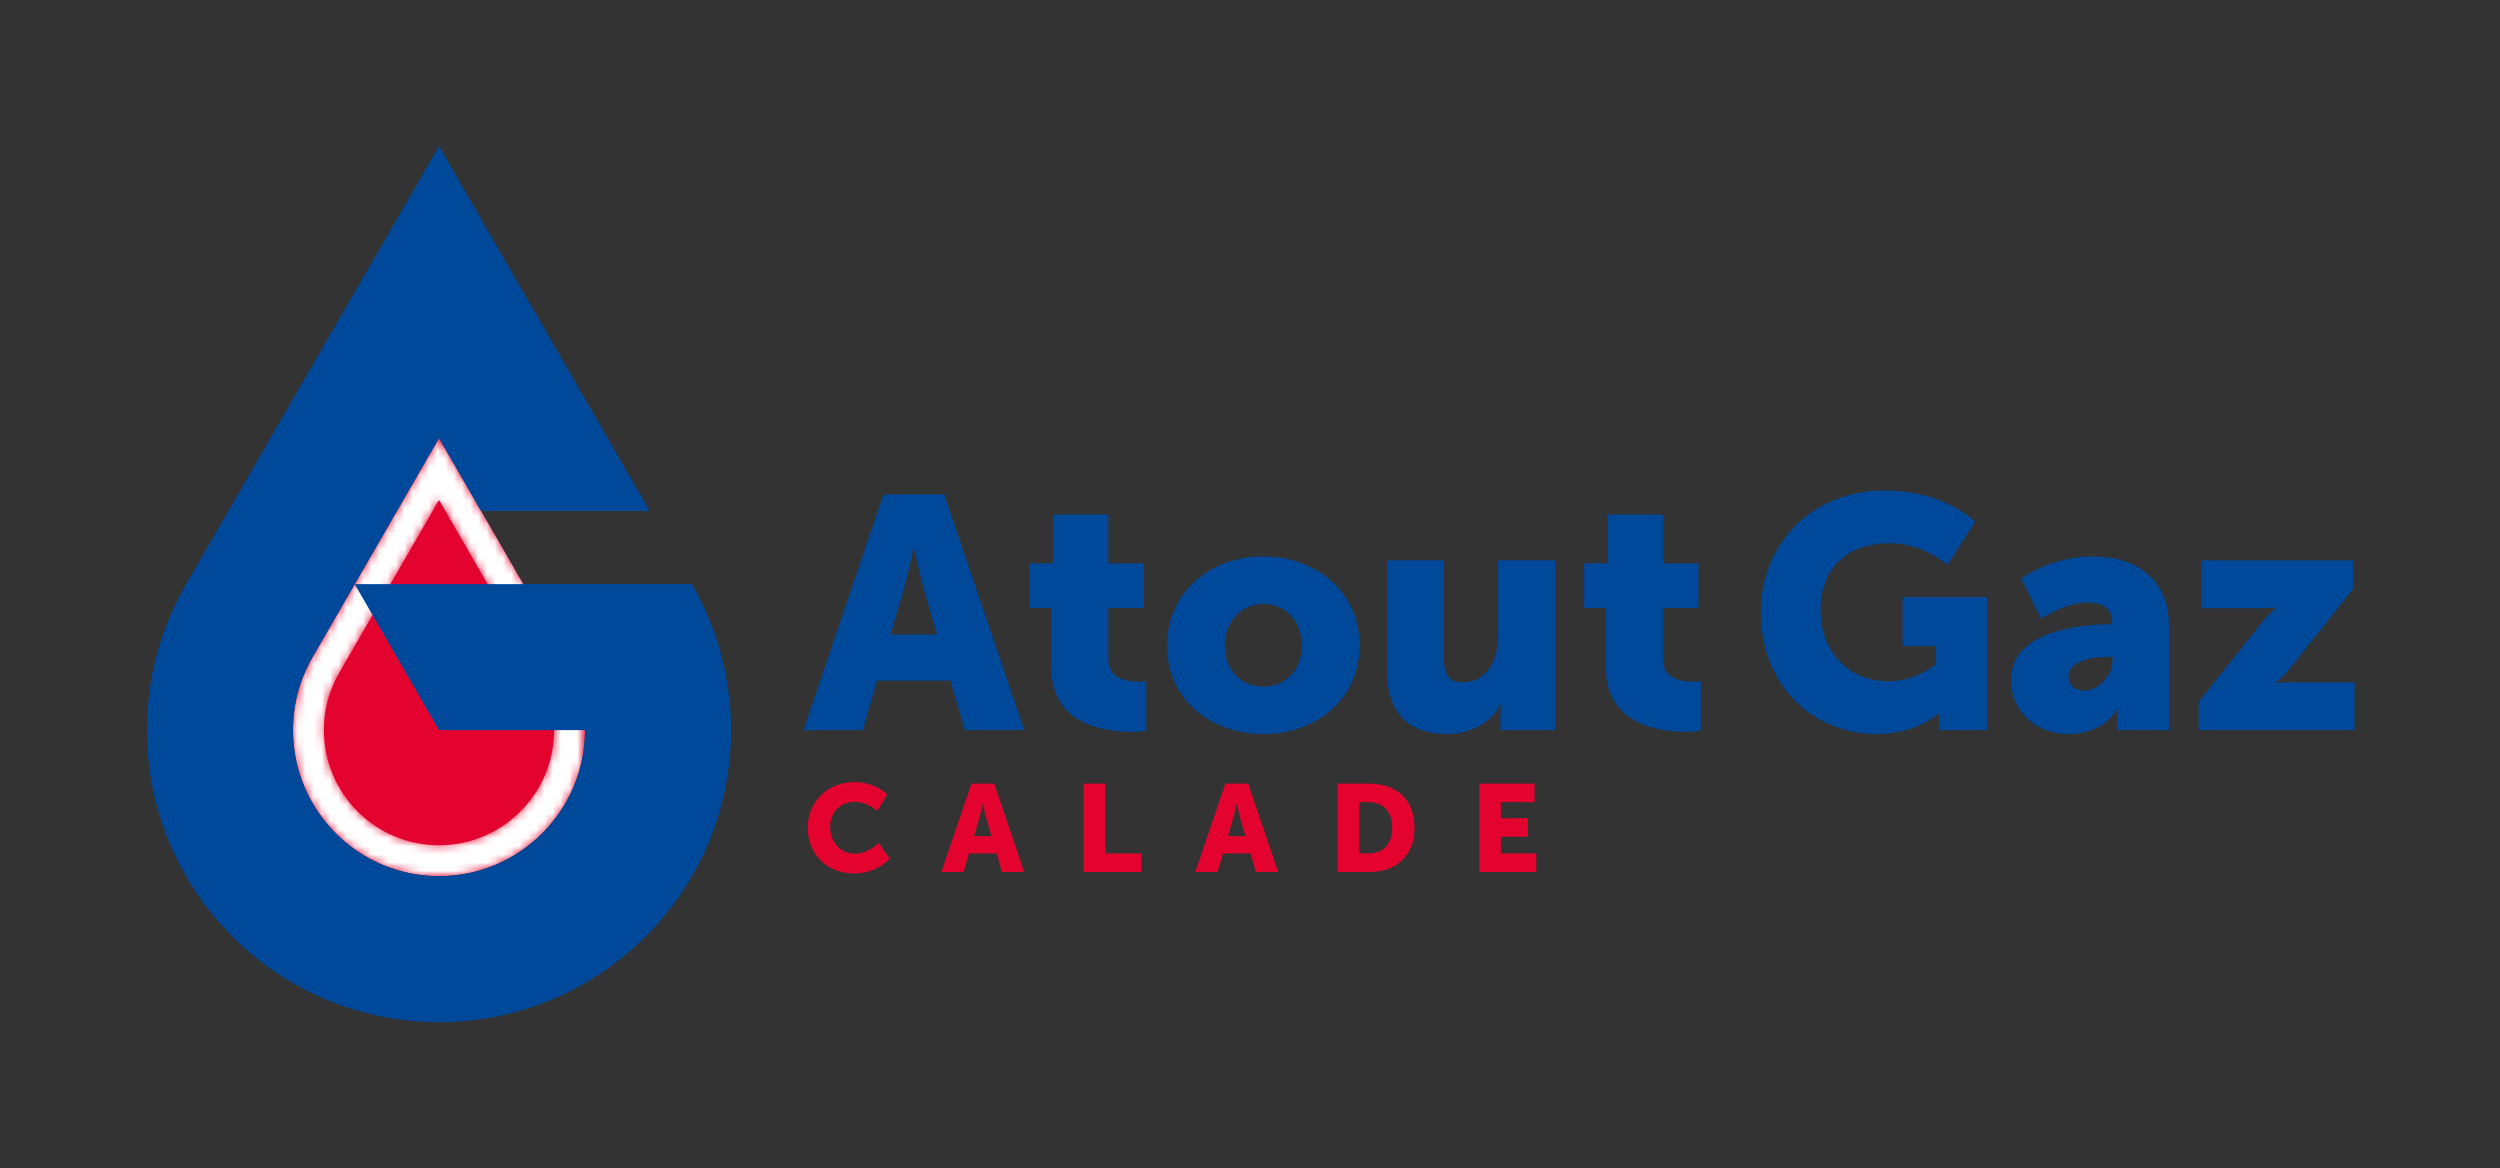 <?xml version="1.0" encoding="utf-8"?>
<!-- Generator: Adobe Illustrator 16.0.0, SVG Export Plug-In . SVG Version: 6.00 Build 0)  -->
<!DOCTYPE svg PUBLIC "-//W3C//DTD SVG 1.1//EN" "http://www.w3.org/Graphics/SVG/1.1/DTD/svg11.dtd">
<svg version="1.1" id="Calque_1" xmlns="http://www.w3.org/2000/svg" xmlns:xlink="http://www.w3.org/1999/xlink" x="0px" y="0px"
	 width="303.307px" height="141.732px" viewBox="0 0 303.307 141.732" enable-background="new 0 0 303.307 141.732"
	 xml:space="preserve">
<rect x="0" y="0" width="303.307" height="141.732" fill="#333333" stroke="none"/>
<g>
	<defs>
		<rect id="SVGID_1_" width="303.307" height="141.732"/>
	</defs>
	<clipPath id="SVGID_2_">
		<use xlink:href="#SVGID_1_"  overflow="visible"/>
	</clipPath>
	<g clip-path="url(#SVGID_2_)">
		<defs>
			<rect id="SVGID_3_" width="303.307" height="141.732"/>
		</defs>
		<clipPath id="SVGID_4_">
			<use xlink:href="#SVGID_3_"  overflow="visible"/>
		</clipPath>
		<path clip-path="url(#SVGID_4_)" fill="#E4032E" d="M53.261,106.299c-9.769,0-17.716-7.947-17.716-17.718
			c0-3.149,0.797-6.125,2.369-8.843l15.347-26.586l15.338,26.571c1.582,2.732,2.379,5.708,2.379,8.857
			C70.978,98.352,63.03,106.299,53.261,106.299"/>
	</g>
	<g clip-path="url(#SVGID_2_)">
		<defs>
			<path id="SVGID_5_" d="M39.295,88.582c0-2.482,0.628-4.824,1.867-6.967l12.099-20.96l12.092,20.947
				c1.244,2.148,1.875,4.497,1.875,6.979c0,7.702-6.266,13.968-13.967,13.968C45.561,102.549,39.295,96.284,39.295,88.582
				 M37.914,79.739c-1.572,2.718-2.369,5.693-2.369,8.843c0,9.771,7.947,17.718,17.716,17.718c9.769,0,17.717-7.947,17.717-17.718
				c0-3.149-0.797-6.125-2.379-8.857L53.261,53.153L37.914,79.739z"/>
		</defs>
		<clipPath id="SVGID_6_">
			<use xlink:href="#SVGID_5_"  overflow="visible"/>
		</clipPath>
		<defs>
			<filter id="Adobe_OpacityMaskFilter" filterUnits="userSpaceOnUse" x="35.545" y="53.153" width="35.433" height="53.146">
				<feColorMatrix  type="matrix" values="1 0 0 0 0  0 1 0 0 0  0 0 1 0 0  0 0 0 1 0"/>
			</filter>
		</defs>
		<mask maskUnits="userSpaceOnUse" x="35.545" y="53.153" width="35.433" height="53.146" id="SVGID_7_">
			<g filter="url(#Adobe_OpacityMaskFilter)">
				
					<linearGradient id="SVGID_8_" gradientUnits="userSpaceOnUse" x1="0" y1="141.732" x2="1" y2="141.732" gradientTransform="matrix(0 -53.145 -53.145 0 7585.613 106.294)">
					<stop  offset="0" style="stop-color:#000000"/>
					<stop  offset="0.085" style="stop-color:#090909"/>
					<stop  offset="0.224" style="stop-color:#212121"/>
					<stop  offset="0.399" style="stop-color:#494949"/>
					<stop  offset="0.603" style="stop-color:#808080"/>
					<stop  offset="0.83" style="stop-color:#C6C6C6"/>
					<stop  offset="1" style="stop-color:#FFFFFF"/>
				</linearGradient>
				<rect x="35.545" y="53.153" clip-path="url(#SVGID_6_)" fill="url(#SVGID_8_)" width="35.433" height="53.146"/>
			</g>
		</mask>
		
			<linearGradient id="SVGID_9_" gradientUnits="userSpaceOnUse" x1="9.765625e-004" y1="141.732" x2="1.001" y2="141.732" gradientTransform="matrix(0 -53.145 -53.145 0 7585.614 106.294)">
			<stop  offset="0" style="stop-color:#FFFFFF"/>
			<stop  offset="1" style="stop-color:#FFFFFF"/>
		</linearGradient>
		
			<rect x="35.545" y="53.153" clip-path="url(#SVGID_6_)" mask="url(#SVGID_7_)" fill="url(#SVGID_9_)" width="35.433" height="53.146"/>
	</g>
	<g clip-path="url(#SVGID_2_)">
		<defs>
			<rect id="SVGID_10_" width="303.307" height="141.732"/>
		</defs>
		<clipPath id="SVGID_11_">
			<use xlink:href="#SVGID_10_"  overflow="visible"/>
		</clipPath>
		<path clip-path="url(#SVGID_11_)" fill="#004899" d="M83.942,70.866l-40.907,0.002l10.226-17.715l5.111,8.855h20.457
			L53.261,17.716L22.58,70.866c-3.016,5.213-4.752,11.26-4.752,17.716c0,19.57,15.864,35.435,35.433,35.435
			c19.569,0,35.434-15.864,35.434-35.435C88.695,82.125,86.959,76.079,83.942,70.866 M53.261,106.299
			c-9.769,0-17.716-7.947-17.716-17.718c0-3.149,0.797-6.125,2.369-8.843l5.121-8.871l10.226,17.715h17.717
			C70.976,98.353,63.03,106.299,53.261,106.299"/>
		<path clip-path="url(#SVGID_11_)" fill="#004899" d="M115.31,82.583h-8.918l-1.72,5.999h-7.199l9.718-28.596h7.359l9.719,28.596
			h-7.2L115.31,82.583z M110.831,66.506c0,0-0.641,3.119-1.16,4.919l-1.64,5.56h5.639l-1.6-5.56c-0.519-1.8-1.16-4.919-1.16-4.919
			H110.831z"/>
		<path clip-path="url(#SVGID_11_)" fill="#004899" d="M127.552,73.745h-2.64v-5.398h2.84v-5.919h6.719v5.919h4.319v5.398h-4.319
			v6.318c0,2.32,2.359,2.641,3.679,2.641c0.56,0,0.92-0.04,0.92-0.04v5.999c0,0-0.76,0.12-1.88,0.12c-3.28,0-9.638-0.881-9.638-7.8
			V73.745z"/>
		<path clip-path="url(#SVGID_11_)" fill="#004899" d="M153.229,67.506c6.52,0,11.719,4.359,11.719,10.838
			c0,6.438-5.199,10.718-11.679,10.718c-6.479,0-11.678-4.28-11.678-10.718C141.592,71.865,146.791,67.506,153.229,67.506
			 M153.27,83.303c2.521,0,4.681-1.88,4.681-4.959c0-3.119-2.16-5.079-4.681-5.079c-2.52,0-4.679,1.96-4.679,5.079
			C148.591,81.423,150.75,83.303,153.27,83.303"/>
		<path clip-path="url(#SVGID_11_)" fill="#004899" d="M168.271,67.985h6.919v12.079c0,1.92,0.761,2.72,2.2,2.72
			c2.959,0,4.36-2.601,4.36-5.68v-9.119h6.918v20.597h-6.64v-1.8c0-0.681,0.08-1.279,0.08-1.279h-0.08
			c-1.118,2.199-3.679,3.559-6.438,3.559c-4.079,0-7.319-1.92-7.319-7.72V67.985z"/>
		<path clip-path="url(#SVGID_11_)" fill="#004899" d="M194.831,73.745h-2.641v-5.398h2.841v-5.919h6.719v5.919h4.319v5.398h-4.319
			v6.318c0,2.32,2.359,2.641,3.679,2.641c0.561,0,0.92-0.04,0.92-0.04v5.999c0,0-0.76,0.12-1.88,0.12c-3.28,0-9.638-0.881-9.638-7.8
			V73.745z"/>
		<path clip-path="url(#SVGID_11_)" fill="#004899" d="M228.628,59.507c7.317,0,10.998,3.8,10.998,3.8l-3.359,5.238
			c0,0-2.92-2.639-6.959-2.639c-5.999,0-8.438,3.839-8.438,8.079c0,5.439,3.759,8.678,8.197,8.678c3.36,0,5.799-2.079,5.799-2.079
			v-2.199h-4.038v-5.959h10.238v16.158h-5.839v-0.801c0-0.599,0.04-1.199,0.04-1.199h-0.08c0,0-2.76,2.479-7.519,2.479
			c-7.319,0-14.038-5.479-14.038-14.837C213.63,65.906,219.908,59.507,228.628,59.507"/>
		<path clip-path="url(#SVGID_11_)" fill="#004899" d="M255.947,75.745h0.278v-0.36c0-1.72-1.318-2.28-3.039-2.28
			c-2.599,0-5.558,1.96-5.558,1.96l-2.401-4.878c0,0,3.561-2.679,8.64-2.679c5.799,0,9.277,3.159,9.277,8.398v12.678h-6.317v-1.24
			c0-0.68,0.08-1.28,0.08-1.28h-0.08c0,0-1.521,2.999-5.839,2.999c-3.84,0-6.999-2.559-6.999-6.638
			C243.989,76.424,252.748,75.745,255.947,75.745 M252.907,83.784c1.8,0,3.398-1.96,3.398-3.641v-0.439h-0.639
			c-2.199,0-4.719,0.641-4.719,2.359C250.948,83.023,251.548,83.784,252.907,83.784"/>
		<path clip-path="url(#SVGID_11_)" fill="#004899" d="M266.748,85.143l7.56-9.479c1.039-1.279,1.798-1.879,1.798-1.879v-0.08
			c0,0-0.519,0.08-1.798,0.08h-7.24v-5.799h18.397v3.479l-7.52,9.479c-1,1.24-1.84,1.88-1.84,1.88v0.08c0,0,0.521-0.12,1.84-0.12
			h7.72v5.798h-18.917V85.143z"/>
		<path clip-path="url(#SVGID_11_)" fill="#E4032E" d="M103.623,94.888c2.655,0,4.021,1.515,4.021,1.515l-1.215,1.979
			c0,0-1.201-1.096-2.686-1.096c-2.055,0-3.029,1.517-3.029,3.062c0,1.59,1.05,3.225,3.029,3.225c1.62,0,2.85-1.321,2.85-1.321
			l1.35,1.92c0,0-1.514,1.801-4.32,1.801c-3.359,0-5.624-2.386-5.624-5.564C97.999,97.287,100.397,94.888,103.623,94.888"/>
		<path clip-path="url(#SVGID_11_)" fill="#E4032E" d="M120.903,103.542h-3.345l-0.646,2.25h-2.699l3.645-10.724h2.76l3.644,10.724
			h-2.699L120.903,103.542z M119.223,97.513c0,0-0.24,1.17-0.436,1.845l-0.615,2.085h2.115l-0.599-2.085
			c-0.195-0.675-0.436-1.845-0.436-1.845H119.223z"/>
		<polygon clip-path="url(#SVGID_11_)" fill="#E4032E" points="131.462,95.068 134.087,95.068 134.087,103.542 138.467,103.542 
			138.467,105.792 131.462,105.792 		"/>
		<path clip-path="url(#SVGID_11_)" fill="#E4032E" d="M151.712,103.542h-3.345l-0.646,2.25h-2.699l3.645-10.724h2.76l3.644,10.724
			h-2.699L151.712,103.542z M150.031,97.513c0,0-0.24,1.17-0.436,1.845l-0.615,2.085h2.115l-0.599-2.085
			c-0.195-0.675-0.436-1.845-0.436-1.845H150.031z"/>
		<path clip-path="url(#SVGID_11_)" fill="#E4032E" d="M162.271,95.067h3.81c3.375,0,5.536,1.965,5.536,5.34
			s-2.161,5.386-5.536,5.386h-3.81V95.067z M165.976,103.542c1.814,0,2.926-1.08,2.926-3.136c0-2.04-1.155-3.09-2.926-3.09h-1.08
			v6.226H165.976z"/>
		<polygon clip-path="url(#SVGID_11_)" fill="#E4032E" points="179.46,95.068 186.181,95.068 186.181,97.318 182.085,97.318 
			182.085,99.267 185.355,99.267 185.355,101.517 182.085,101.517 182.085,103.542 186.391,103.542 186.391,105.792 179.46,105.792 
					"/>
	</g>
</g>
</svg>
